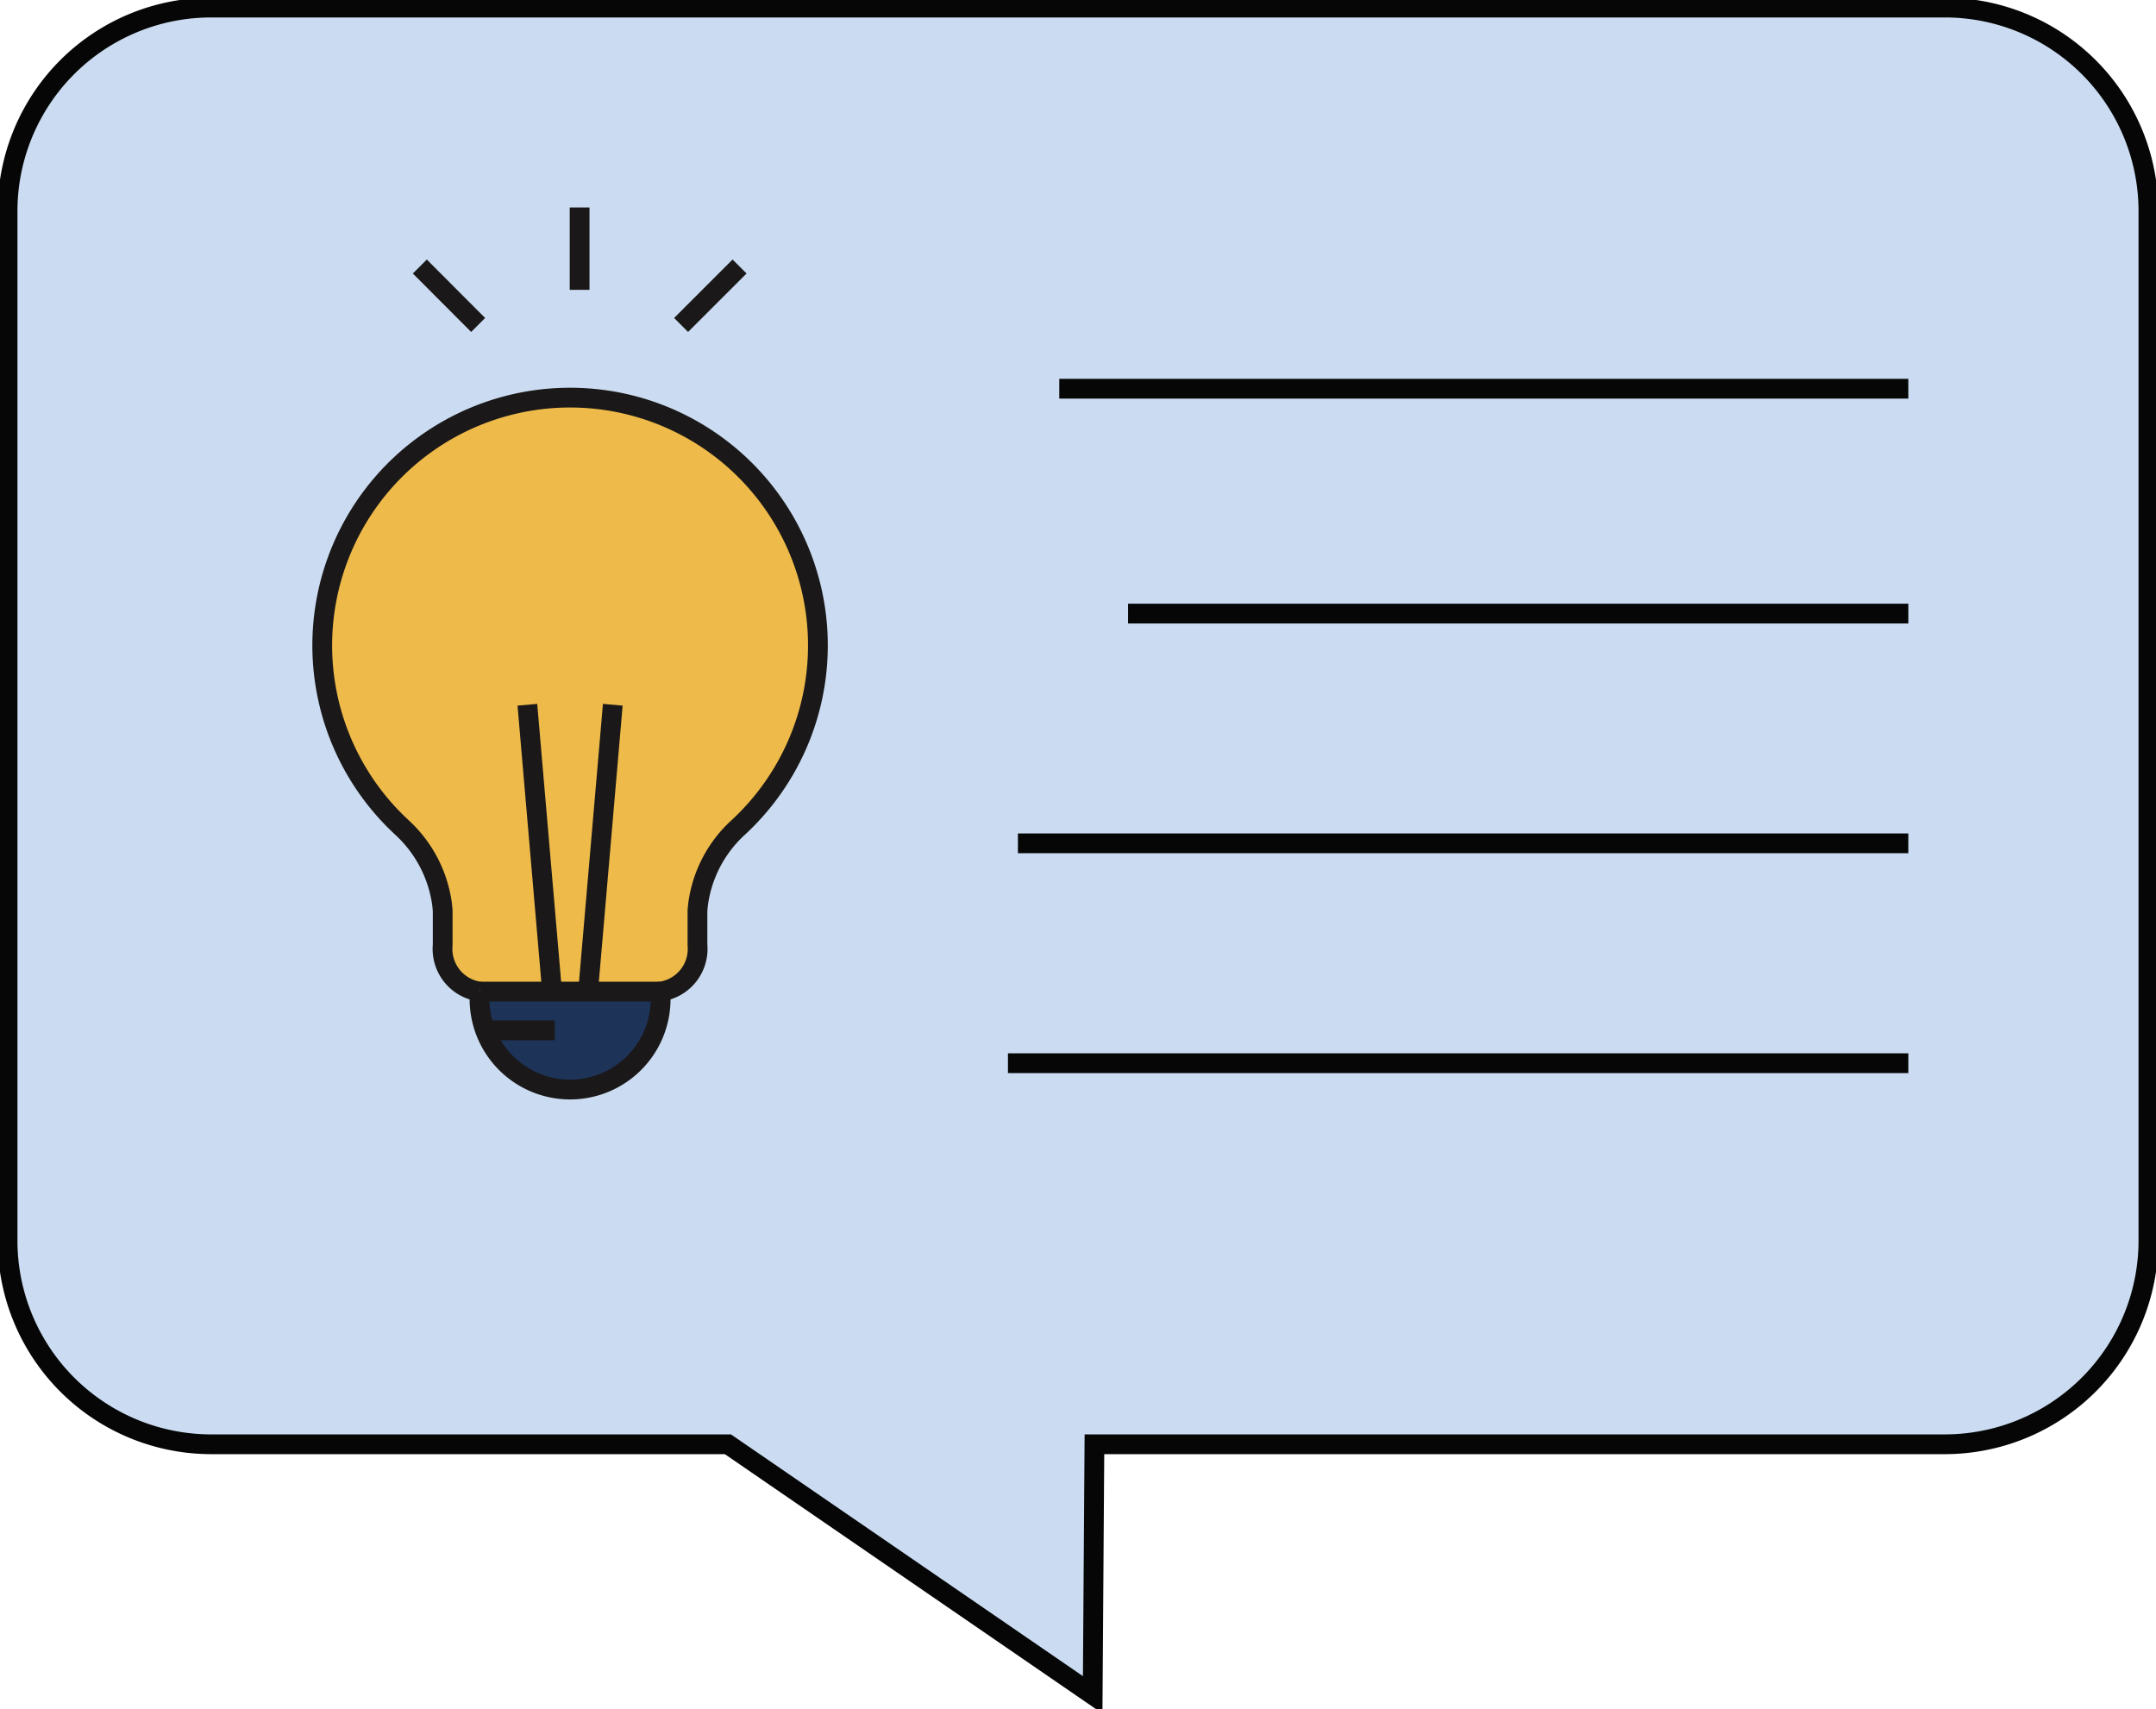 <?xml version="1.0" encoding="utf-8"?>
<svg id="Groupe_2964" data-name="Groupe 2964" xmlns="http://www.w3.org/2000/svg" xmlns:xlink="http://www.w3.org/1999/xlink" width="109.08" height="86.486" viewBox="0 0 109.08 86.486">
  <defs>
    <clipPath id="clip-path">
      <rect id="Rectangle_1195" data-name="Rectangle 1195" width="109.08" height="86.486" fill="none"/>
    </clipPath>
    <clipPath id="clip-path-2">
      <rect id="Rectangle_1194" data-name="Rectangle 1194" width="108.313" height="85.378" fill="none"/>
    </clipPath>
  </defs>
  <g id="Groupe_1092" data-name="Groupe 1092" transform="translate(0 0)" clip-path="url(#clip-path)">
    <g id="Groupe_1091" data-name="Groupe 1091" transform="translate(0.383 0.383)">
      <g id="Groupe_1090" data-name="Groupe 1090" clip-path="url(#clip-path-2)">
        <g id="Groupe_1089" data-name="Groupe 1089">
          <g id="Groupe_1088" data-name="Groupe 1088" clip-path="url(#clip-path-2)">
            <path id="Tracé_3546" data-name="Tracé 3546" d="M24.377,50.668a4.582,4.582,0,0,0,9.165,0c0-.13-.008-.253-.015-.375a2.179,2.179,0,0,0,1.877-2.36V46.208s.008-.138.038-.383a6.4,6.4,0,0,1,1.992-3.808,12.539,12.539,0,1,0-16.958-.008,6.453,6.453,0,0,1,2,3.816c.031.245.038.383.038.383v1.724a2.179,2.179,0,0,0,1.87,2.36h.008c-.008.123-.015.245-.015.375M.5,10.806A10.3,10.3,0,0,1,10.806.5h87.7a10.3,10.3,0,0,1,10.306,10.306V62.89A10.306,10.306,0,0,1,98.507,73.2H55.488L55.4,85.879,36.944,73.2H10.806A10.306,10.306,0,0,1,.5,62.89Z" transform="translate(-0.5 -0.5)" fill="#cbdcf2"/>
            <path id="Tracé_3547" data-name="Tracé 3547" d="M40.8,65.48h.008c.008.123.015.245.015.375a4.582,4.582,0,0,1-9.165,0c0-.13.008-.253.015-.375Z" transform="translate(-7.783 -15.687)" fill="#1d3357"/>
            <path id="Tracé_3548" data-name="Tracé 3548" d="M38.375,56.317H29.241a2.179,2.179,0,0,1-1.87-2.36V52.233s-.008-.138-.038-.383a6.453,6.453,0,0,0-2-3.816,12.536,12.536,0,1,1,16.958.008A6.4,6.4,0,0,0,40.3,51.85c-.031.245-.038.383-.038.383v1.724a2.179,2.179,0,0,1-1.877,2.36Z" transform="translate(-5.356 -6.525)" fill="#eeba4a"/>
          </g>
        </g>
      </g>
    </g>
    <path id="Tracé_3549" data-name="Tracé 3549" d="M29.248,56.317c-.008.123-.015.245-.015.375a4.582,4.582,0,1,0,9.165,0c0-.13-.008-.253-.015-.375a2.179,2.179,0,0,0,1.877-2.36V52.233s.008-.138.038-.383a6.4,6.4,0,0,1,1.992-3.808,12.539,12.539,0,1,0-16.958-.008,6.453,6.453,0,0,1,2,3.816c.031.245.038.383.038.383v1.724a2.179,2.179,0,0,0,1.87,2.36" transform="translate(-4.973 -6.141)" fill="none" stroke="#1a1818" stroke-width="1"/>
    <path id="Tracé_3550" data-name="Tracé 3550" d="M31.67,65.48H40.8" transform="translate(-7.402 -15.304)" fill="none" stroke="#1a1818" stroke-width="1"/>
    <line id="Ligne_2842" data-name="Ligne 2842" x2="3.41" transform="translate(24.659 52.137)" fill="none" stroke="#1a1818" stroke-width="1"/>
    <line id="Ligne_2843" data-name="Ligne 2843" x2="1.241" y2="14.414" transform="translate(26.682 35.662)" fill="none" stroke="#1a1818" stroke-width="1"/>
    <line id="Ligne_2844" data-name="Ligne 2844" x1="1.241" y2="14.414" transform="translate(29.762 35.662)" fill="none" stroke="#1a1818" stroke-width="1"/>
    <path id="Tracé_3551" data-name="Tracé 3551" d="M55.488,73.2H98.507A10.306,10.306,0,0,0,108.813,62.89V10.806A10.3,10.3,0,0,0,98.507.5h-87.7A10.3,10.3,0,0,0,.5,10.806V62.89A10.306,10.306,0,0,0,10.806,73.2H36.944L55.4,85.879Z" transform="translate(-0.117 -0.117)" fill="none" stroke="#050605" stroke-width="1"/>
    <line id="Ligne_2845" data-name="Ligne 2845" x2="42.957" transform="translate(53.593 19.67)" fill="none" stroke="#050605" stroke-width="1"/>
    <line id="Ligne_2846" data-name="Ligne 2846" x2="39.479" transform="translate(57.072 31.049)" fill="none" stroke="#050605" stroke-width="1"/>
    <line id="Ligne_2847" data-name="Ligne 2847" x2="45.049" transform="translate(51.501 42.674)" fill="none" stroke="#050605" stroke-width="1"/>
    <line id="Ligne_2848" data-name="Ligne 2848" x2="45.555" transform="translate(50.996 53.8)" fill="none" stroke="#050605" stroke-width="1"/>
    <line id="Ligne_2849" data-name="Ligne 2849" y1="4.169" transform="translate(29.325 10.498)" fill="none" stroke="#1a1818" stroke-width="1"/>
    <line id="Ligne_2850" data-name="Ligne 2850" y1="2.958" x2="2.958" transform="translate(34.459 13.486)" fill="none" stroke="#1a1818" stroke-width="1"/>
    <line id="Ligne_2851" data-name="Ligne 2851" x2="2.95" y2="2.958" transform="translate(21.241 13.486)" fill="none" stroke="#1a1818" stroke-width="1"/>
  </g>
</svg>
